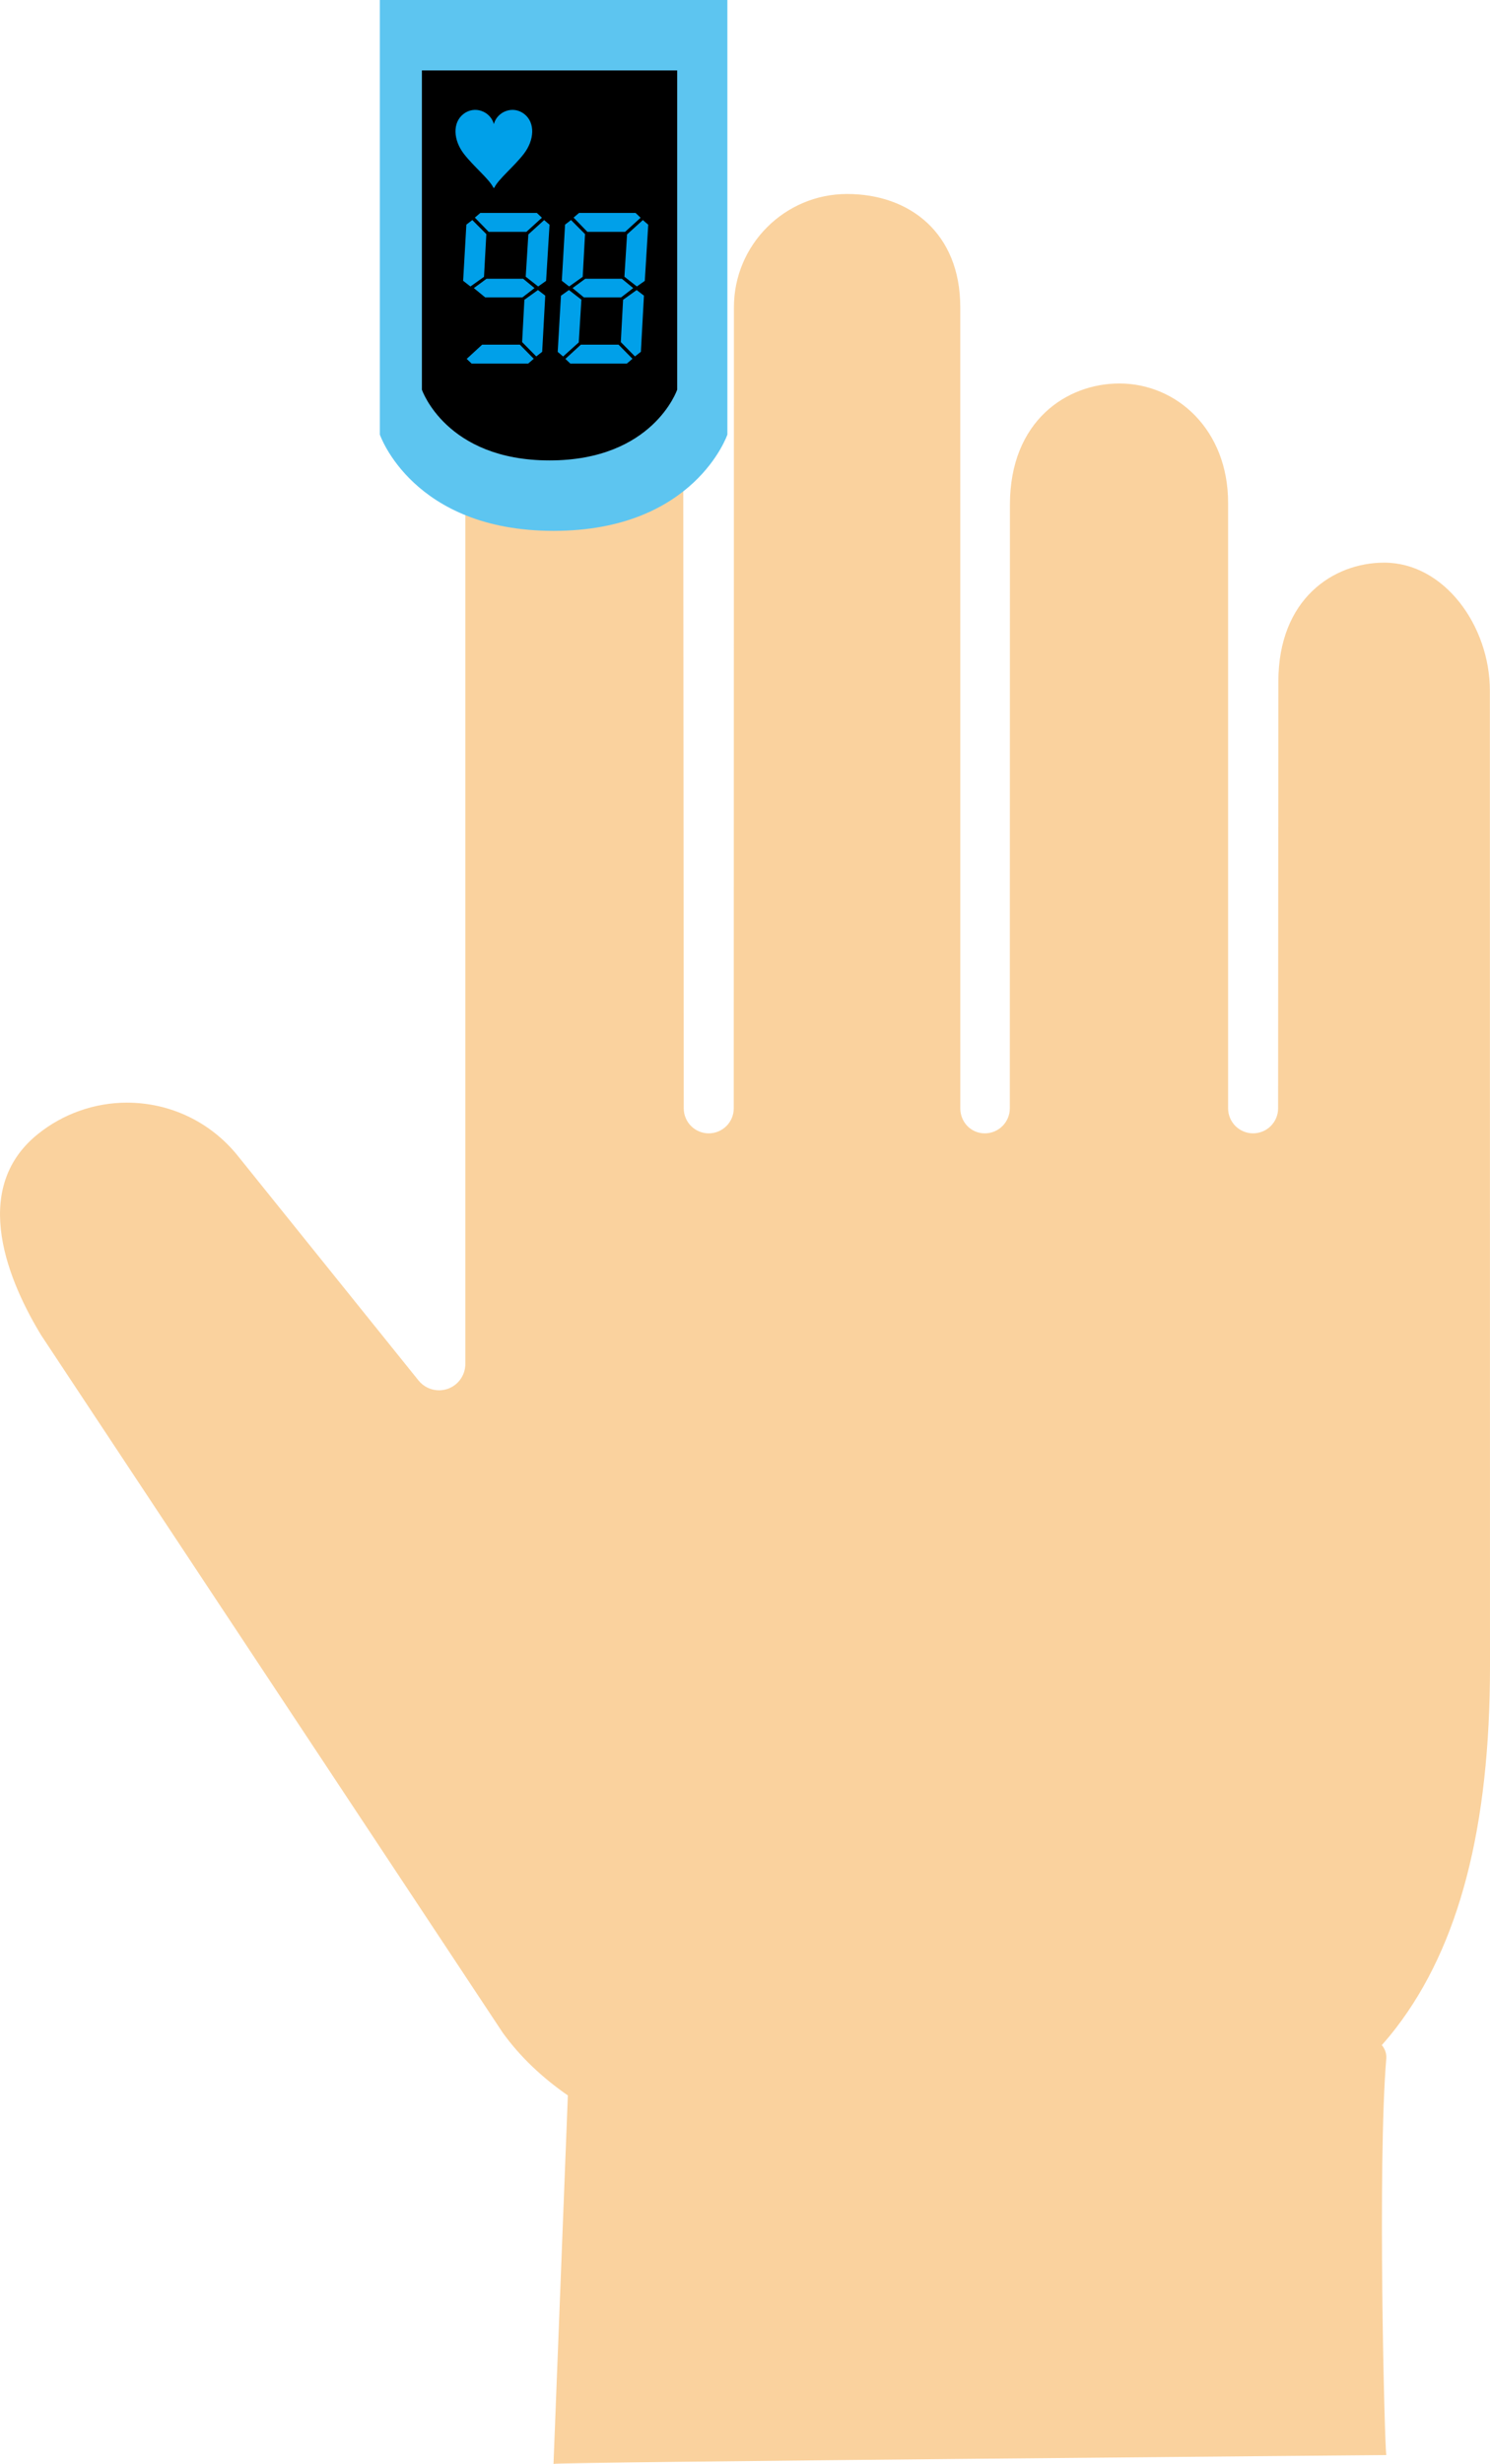 <?xml version="1.0" encoding="utf-8"?>
<!-- Generator: Adobe Illustrator 16.0.0, SVG Export Plug-In . SVG Version: 6.00 Build 0)  -->
<!DOCTYPE svg PUBLIC "-//W3C//DTD SVG 1.1//EN" "http://www.w3.org/Graphics/SVG/1.1/DTD/svg11.dtd">
<svg version="1.1" id="レイヤー_1" xmlns="http://www.w3.org/2000/svg" xmlns:xlink="http://www.w3.org/1999/xlink" x="0px"
	 y="0px" width="211.577px" height="349.679px" viewBox="0 0 211.577 349.679" enable-background="new 0 0 211.577 349.679"
	 xml:space="preserve">
<path fill="#FAD29E" d="M211.577,236.439l-0.018-138.424c0-9.162-6.453-18.164-15.012-18.164c-7.166,0-15.021,5.102-15.021,16.877
	c0,0.362-0.037,60.567-0.037,60.567c0,1.961-1.59,3.55-3.55,3.55c-1.961,0-3.551-1.589-3.551-3.55V71.369
	c0-10.412-7.322-16.945-15.439-16.945c-7.437,0-15.542,5.263-15.542,17.232c0,1.456-0.016,85.641-0.016,85.641
	c0,1.961-1.59,3.55-3.55,3.55c-1.961,0-3.481-1.589-3.481-3.55l-0.004-113.695c0-10.551-7.208-16.07-16.07-16.07
	c-8.86,0-16.07,7.209-16.07,16.07l-0.025,113.695c0,1.961-1.589,3.55-3.55,3.55s-3.551-1.589-3.551-3.55
	c0,0-0.068-87.199-0.068-87.25c0-11.614-8.33-15.623-14.876-15.623c-8.861,0-16.07,7.209-16.07,16.071v123.083
	c0,1.586-1,2.999-2.495,3.526c-0.407,0.143-0.826,0.212-1.241,0.212c-1.11,0-2.189-0.496-2.912-1.395l-25.677-31.902
	c-3.851-4.785-9.585-7.529-15.734-7.529c-4.578,0-9.067,1.584-12.641,4.461c-9.86,7.934-3.976,21.237,0.475,28.555
	c0,0,65.492,98.92,65.542,98.99c2.441,3.381,5.589,6.366,9.255,8.901c-0.002,0.001-0.015,0.003-0.015,0.003l-2.037,52.279
	c0-0.25,118.25-1.25,118.25-1.25c-0.25-1.75-1.25-41.25,0-56.25c0.061-0.726-0.164-1.367-0.633-1.935
	c0.693-0.78,1.365-1.585,2.008-2.421C207.208,276.128,211.577,259.321,211.577,236.439z"/>
<path fill="#5DC5F0" d="M53.938,0v61.675c0,0,4.649,13.667,24.675,13.667s24.675-13.667,24.675-13.667V0H53.938z"/>
<path d="M59.907,9.998v45.306c0,0,3.416,10.04,18.126,10.04s18.126-10.04,18.126-10.04V9.998H59.907z"/>
<g>
	<g>
		<polygon fill="#00A0E9" points="79.778,39.852 80.238,31.881 81.083,31.227 83.073,33.226 82.742,39.29 80.816,40.658 		"/>
		<polygon fill="#00A0E9" points="83.406,32.903 81.444,30.883 82.225,30.217 90.247,30.217 90.966,30.9 88.763,32.903 		"/>
		<polygon fill="#00A0E9" points="82.912,42.21 81.301,40.887 83.105,39.561 88.303,39.565 89.914,40.887 88.192,42.21 		"/>
		<polygon fill="#00A0E9" points="88.666,39.272 89.041,33.266 91.285,31.233 92.049,31.892 91.56,39.861 90.433,40.657 		"/>
		<polygon fill="#00A0E9" points="79.656,41.967 79.192,49.939 79.961,50.593 82.183,48.593 82.554,42.529 80.787,41.161 		"/>
		<polygon fill="#00A0E9" points="82.479,48.917 80.283,50.936 80.987,51.603 89.008,51.603 89.808,50.919 87.835,48.917 		"/>
		<polygon fill="#00A0E9" points="88.477,42.547 88.155,48.553 90.164,50.586 91.004,49.927 91.438,41.958 90.404,41.163 		"/>
	</g>
	<g>
		<polygon fill="#00A0E9" points="65.764,39.852 66.223,31.881 67.068,31.227 69.058,33.226 68.727,39.29 66.8,40.658 		"/>
		<polygon fill="#00A0E9" points="69.391,32.903 67.429,30.883 68.21,30.217 76.231,30.217 76.952,30.9 74.748,32.903 		"/>
		<polygon fill="#00A0E9" points="68.897,42.21 67.286,40.887 69.09,39.561 74.289,39.565 75.899,40.887 74.177,42.21 		"/>
		<polygon fill="#00A0E9" points="74.651,39.272 75.026,33.266 77.27,31.233 78.034,31.892 77.544,39.861 76.418,40.657 		"/>
		<polygon fill="#00A0E9" points="68.464,48.917 66.268,50.936 66.972,51.603 74.993,51.603 75.793,50.919 73.82,48.917 		"/>
		<polygon fill="#00A0E9" points="74.462,42.547 74.141,48.553 76.149,50.586 76.989,49.927 77.424,41.958 76.388,41.163 		"/>
	</g>
</g>
<g>
	<path fill="#00A0E9" d="M74.47,16.199c-1.612-1.284-3.868-0.384-4.345,1.408c-0.477-1.792-2.731-2.692-4.344-1.408
		c-1.546,1.229-1.421,3.677,0.091,5.64c1.399,1.814,3.584,3.561,4.173,4.774c0.023,0.048,0.076,0.06,0.08,0.06
		c0.005,0,0.057-0.012,0.081-0.06c0.588-1.213,2.773-2.96,4.172-4.774C75.892,19.876,76.016,17.429,74.47,16.199z"/>
</g>
</svg>
